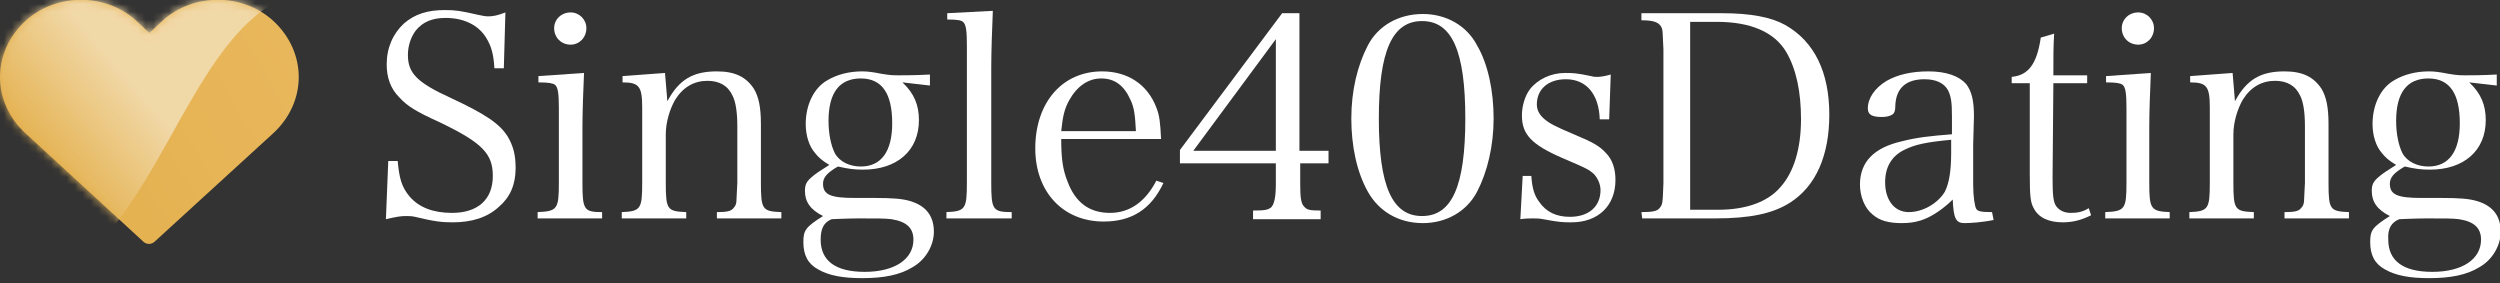 <svg enable-background="new 0 0 318 36" viewBox="0 0 318 36" xmlns="http://www.w3.org/2000/svg" xmlns:xlink="http://www.w3.org/1999/xlink"><rect x="0" y="0" width="318" height="36" fill="#333333" stroke="none"/><linearGradient id="a" gradientTransform="matrix(38 0 0 -31 29599.994 16807.994)" gradientUnits="userSpaceOnUse" x1="-777.759" x2="-779.01" y1="542.075" y2="541.498"><stop offset="0" stop-color="#eab95e"/><stop offset="1" stop-color="#e3af4d"/></linearGradient><mask id="b" height="44" maskUnits="userSpaceOnUse" width="82" x="-34" y="-7"><path clip-rule="evenodd" d="m19 4.2 1.7-1.6c3.9-3.5 10.1-3.5 14 0 4.4 4 4.4 10.4 0 14.4l-15.1 13.8c-.4.3-.9.3-1.3 0l-15-13.8c-4.4-4-4.4-10.4 0-14.4 3.9-3.5 10.1-3.5 14 0z" fill="#fff" fill-rule="evenodd"/></mask><linearGradient id="c" gradientTransform="matrix(82 0 0 -44 64766 24067.996)" gradientUnits="userSpaceOnUse" x1="-789.629" x2="-789.819" y1="546.766" y2="546.678"><stop offset="0" stop-color="#f1d8a7"/><stop offset="1" stop-color="#e5b456"/></linearGradient><path d="m19 4.2 1.7-1.6c3.9-3.5 10.1-3.5 14 0 4.4 4 4.4 10.4 0 14.4l-15.1 13.8c-.4.3-.9.3-1.3 0l-15-13.8c-4.4-4-4.4-10.4 0-14.4 3.9-3.5 10.1-3.5 14 0z" fill="url(#a)"/><path d="m-27.4 7.1c1.5.2 6.3-10.4 7.7-10.3 34.6 2.5 28.3-11.8 67.7 3-25.7-9.4-24.8 37.6-48 36.4-22.8-1.2-29.1 7-34-11.7z" fill="url(#c)" mask="url(#b)"/><g fill="#fff" transform="translate(49.088 1.28)"><path d="m0 26.6c1.3-.3 1.9-.4 2.5-.4.4 0 .8 0 1.2.1 2.5.6 3.4.7 4.8.7 2.4 0 4.4-.6 5.9-2 1.4-1.2 2.1-2.8 2.1-4.9 0-1.7-.3-2.8-1-4-1-1.6-2.7-2.8-7.2-4.9-4.4-2-5.5-3.2-5.5-5.5 0-1.2.4-2.3 1-3.1.9-1.1 2.1-1.6 3.8-1.6 2.3 0 4.2.9 5.2 2.6.6 1 .9 2 1 3.8h1.2l.2-7.1c-1 .4-1.6.5-2.2.5-.4 0-.8-.1-1.3-.2-2.2-.5-2.8-.6-4.2-.6-2.2 0-3.8.5-5.2 1.7-1.4 1.3-2.2 3.1-2.2 5.2 0 1.7.5 3.1 1.6 4.2 1 1.1 2.1 1.8 5.2 3.2 5.4 2.6 6.7 4 6.7 6.8 0 3-1.9 4.7-5.2 4.7-2.4 0-4.2-.7-5.4-2.1-1-1.2-1.3-2.3-1.5-4.5h-1.2z"/><path d="m19.4 8.4v.8c1.3 0 1.8.1 2.1.3.4.3.5 1.2.5 3v9.5c0 3.3-.2 3.6-2.7 3.7v.8h8.2v-.8c-2.3 0-2.5-.3-2.5-3.7v-7.3c0-1.5.1-4.6.2-6.7zm2-6.1c0 1.2.9 2.1 2.1 2.1 1.1 0 2-.9 2-2.1 0-1.1-.9-2-2-2-1.2 0-2.1.9-2.1 2z"/><path d="m35.5 8-5.4.4v.8c2.1 0 2.5.5 2.5 3.2v9.6c0 3.3-.2 3.6-2.6 3.7v.8h8.2v-.8c-2.4-.1-2.6-.3-2.6-3.7v-6.2c0-1.5.5-3.2 1.2-4.4 1-1.6 2.4-2.4 4.1-2.4 1.5 0 2.6.6 3.2 1.9.4.8.6 2.1.6 3.9v7.2c0 .3-.1 1.6-.1 2 0 .6-.1.9-.4 1.2-.3.4-.9.5-2.1.5v.8h8.2v-.8c-2.4-.1-2.6-.3-2.6-3.7v-7.5c0-2.2-.3-3.5-.9-4.5-1-1.5-2.4-2.2-4.7-2.2-3 0-4.8 1-6.3 3.8z"/><path d="m69.2 9.6v-1.4c-1.9.1-3 .1-3.9.1-.8 0-1.1 0-2.3-.2-1-.2-1.7-.3-2.4-.3-1.7 0-3.2.4-4.4 1.1-1.8 1-2.8 3.2-2.8 5.6 0 1.4.4 2.8 1.2 3.7.4.5.8.9 1.8 1.5l-1.4.9c-1.4 1-1.7 1.4-1.7 2.4 0 1.4.7 2.4 2.3 3.2-2.2 1.4-2.5 1.8-2.5 3.3 0 1.7.6 2.8 1.9 3.5 1.4.8 3.2 1.1 5.6 1.1 2.7 0 4.8-.4 6.4-1.4 1.6-.9 2.7-2.7 2.7-4.5 0-2-1-3.3-3-3.9-1-.3-2.2-.4-4.6-.4-.1 0-.5 0-.8 0-.9 0-1.2 0-1.7 0-3 0-4-.4-4-1.8 0-.8.5-1.4 1.9-2.2 1.3.3 2.1.4 3.2.4 4.3 0 7.1-2.4 7.1-6.3 0-1.9-.6-3.4-2.1-4.8zm-12.9 4.5c0-3.6 1.4-5.4 4.1-5.4s4 1.9 4 5.7c0 3.6-1.4 5.5-4 5.5-1.4 0-2.7-.6-3.3-1.7-.5-1-.8-2.5-.8-4.1zm.4 12.5s2.2-.1 3.5-.1c2.3 0 3.3 0 4.1.1 1.9.3 2.8 1.1 2.8 2.6 0 2.5-2.4 4.1-6.2 4.1-3.7 0-5.6-1.4-5.6-4.1 0-1.4.4-2.2 1.4-2.6z"/><path d="m71.5 26.5h8.1v-.8c-2.4 0-2.6-.3-2.6-3.7v-14.7c0-1.9.1-4.8.2-7.2l-5.8.3v.8c1.2 0 1.8.1 2 .3.4.3.5 1.2.5 3v17.5c0 3.3-.2 3.6-2.6 3.7v.8z"/><path d="m98.6 16.4c-.1-2.1-.2-3-.6-4-1.1-2.9-3.6-4.6-6.9-4.6-5.1 0-8.5 4-8.5 9.8 0 5.5 3.5 9.3 8.7 9.3 3.5 0 6-1.5 7.6-4.9l-.9-.3c-1.4 2.7-3.4 4.1-5.9 4.1-2.6 0-4.4-1.3-5.4-4-.6-1.5-.8-2.9-.8-5.4zm-12.7-1c.2-1.9.4-2.8 1-3.9 1-1.8 2.4-2.8 4.1-2.8s2.9.9 3.7 2.7c.5 1 .6 2.1.7 4z"/><path d="m116.2 19.5h3.7v-1.6h-3.7v-17.5h-2.2l-13 17.4v1.7h12.2v2.6c0 1.7-.2 2.6-.6 3-.4.3-.7.4-2.3.4v1.1h8.6v-1.1c-1.4 0-1.7-.1-2-.4-.5-.4-.6-1.2-.6-3v-2.6zm-3-1.6h-10.5l10.5-14.2z"/><path d="m122.8 13.8c0 3.5.7 6.8 2.1 9.3s3.9 4 7 4c3 0 5.6-1.5 6.9-4s2.1-5.8 2.1-9.3-.7-6.9-2.1-9.3c-1.3-2.5-3.9-4-6.9-4-3.1 0-5.7 1.5-7 4s-2.1 5.7-2.1 9.3zm3.5 0c0-8.6 1.7-12.4 5.5-12.4s5.5 3.8 5.5 12.4-1.7 12.4-5.5 12.4-5.5-3.8-5.5-12.4z"/><path d="m144.3 26.6c.7-.1 1.2-.1 1.6-.1s.8 0 1.3.1c2.1.4 2.6.4 3.6.4 3.4 0 5.6-2.1 5.6-5.4 0-1.4-.4-2.6-1.2-3.4-.8-.9-1.7-1.4-4.1-2.4s-3.1-1.4-3.7-1.9-1-1.1-1-1.9c0-1.9 1.4-3.2 3.7-3.2 2.6 0 4.2 1.9 4.3 5.1h1.2l.2-5.7c-.7.2-1.3.3-1.7.3-.2 0-.5 0-.8-.1-1.9-.4-2.4-.4-3.3-.4-1.8 0-3.5.8-4.5 2.1-.6.8-1 2.1-1 3.3 0 2.4 1.2 3.7 5.1 5.4 3.3 1.4 3.4 1.5 4 2 .5.5.9 1.3.9 2.1 0 2.1-1.5 3.4-3.9 3.4-1.7 0-3-.6-3.9-1.9-.6-.8-.9-1.7-1-3.3h-1.1z"/><path d="m159.8 26.5h9.3c4.4 0 7.3-.6 9.5-2 3.3-2.1 5-6 5-11.2 0-5.4-1.9-9.3-5.6-11.4-1.8-1-4.4-1.5-8.1-1.5h-10.2v.9c1.7 0 2.3.3 2.6 1 .1.3.1.4.2 2.7v17c-.1 2.7-.1 2.7-.5 3.2-.3.4-1 .5-2.3.5zm6.1-1v-24h3.4c4.3 0 7.3 1.3 8.8 3.8 1.3 2.2 1.9 5.1 1.9 8.6 0 3.7-.9 6.7-2.6 8.6-1.6 1.9-4.4 2.9-7.9 2.9h-3.6z"/><path d="m204.3 25.7c-1.4 0-1.8-.1-2-.4s-.4-1.6-.4-3.1v-1.7-3.4c.1-3.5.1-3.5.1-3.6 0-2-.3-3.2-1-4.1-.9-1-2.5-1.6-4.8-1.6-2.1 0-3.9.4-5.3 1.2-1.5.9-2.4 2.2-2.4 3.5 0 .8.5 1.1 1.8 1.1.5 0 1-.1 1.3-.3s.4-.5.4-1.2c.1-2.2 1.4-3.3 3.7-3.3 1.5 0 2.5.5 3 1.4.4.8.5 1.6.5 3.3v2.3c-2.6.2-4.5.4-6.4.9-3.5.8-5.3 2.6-5.3 5.5 0 1.5.6 3 1.6 3.8.9.8 2.1 1.1 3.7 1.1 1.8 0 3.1-.4 4.7-1.5.7-.5 1.2-.9 1.8-1.5.1 2.4.4 3 1.5 3 .7 0 2.3-.1 3.7-.4zm-5.2-7.5c0 2.4-.3 3.9-.8 4.9-.9 1.5-2.8 2.6-4.6 2.6s-3-1.5-3-3.8c0-1.9.8-3.3 2.4-4.1 1.4-.7 2.8-1 6-1.3z"/><path d="m212.1 9.3h4.3v-1h-4.3c0-2.4 0-3.7.1-5.3l-1.7.5c-.5 3.4-1.6 4.8-3.7 5v.8h2.3v11.7c0 2.7.1 3.5.5 4.2.6 1.2 1.9 1.8 3.7 1.8 1.3 0 2.4-.3 3.6-.9l-.3-.9c-.8.5-1.5.6-2.3.6s-1.4-.3-1.8-.8-.5-1.4-.5-3.6z"/><path d="m218.8 8.4v.8c1.3 0 1.8.1 2.1.3.4.3.5 1.2.5 3v9.5c0 3.3-.2 3.6-2.7 3.7v.8h8.2v-.8c-2.4-.1-2.6-.4-2.6-3.7v-7.3c0-1.5.1-4.6.2-6.7zm2-6.1c0 1.2.9 2.1 2.1 2.1 1.1 0 2-.9 2-2.1 0-1.1-.9-2-2-2-1.2 0-2.1.9-2.1 2z"/><path d="m234.9 8-5.4.4v.8c2.1 0 2.5.5 2.5 3.2v9.6c0 3.3-.2 3.6-2.6 3.7v.8h8.2v-.8c-2.4-.1-2.6-.3-2.6-3.7v-6.2c0-1.5.5-3.2 1.2-4.4 1-1.6 2.4-2.4 4.1-2.4 1.5 0 2.6.6 3.2 1.9.4.8.6 2.1.6 3.9v7.2c0 .3-.1 1.6-.1 2 0 .6-.1.9-.4 1.2-.3.4-.9.5-2.1.5v.8h8.2v-.8c-2.4-.1-2.6-.3-2.6-3.7v-7.5c0-2.2-.3-3.5-.9-4.5-1-1.5-2.4-2.2-4.7-2.2-3 0-4.8 1-6.3 3.8z"/><path d="m268.5 9.6v-1.4c-1.9.1-3 .1-3.9.1-.8 0-1.1 0-2.3-.2-1-.2-1.7-.3-2.4-.3-1.7 0-3.2.4-4.4 1.1-1.8 1-2.8 3.2-2.8 5.6 0 1.4.4 2.8 1.2 3.7.4.5.8.9 1.8 1.5l-1.4.9c-1.4 1-1.7 1.4-1.7 2.4 0 1.4.7 2.4 2.3 3.2-2.2 1.4-2.5 1.8-2.5 3.3 0 1.7.6 2.8 1.9 3.5 1.4.8 3.2 1.1 5.6 1.1 2.7 0 4.8-.4 6.4-1.4 1.6-.9 2.7-2.7 2.7-4.5 0-2-1-3.3-3-3.9-1-.3-2.2-.4-4.6-.4-.1 0-.5 0-.8 0-.9 0-1.2 0-1.7 0-3 0-4-.4-4-1.8 0-.8.5-1.4 1.9-2.2 1.3.3 2.1.4 3.2.4 4.3 0 7.1-2.4 7.1-6.3 0-1.9-.6-3.4-2.1-4.8zm-12.8 4.5c0-3.6 1.4-5.4 4.1-5.4s4 1.9 4 5.7c0 3.6-1.4 5.5-4 5.5-1.4 0-2.7-.6-3.3-1.7-.5-1-.8-2.5-.8-4.1zm.4 12.5s2.2-.1 3.5-.1c2.3 0 3.3 0 4.1.1 1.9.3 2.8 1.1 2.8 2.6 0 2.5-2.4 4.1-6.2 4.1-3.7 0-5.6-1.4-5.6-4.1-.1-1.4.4-2.2 1.4-2.6z"/></g></svg>